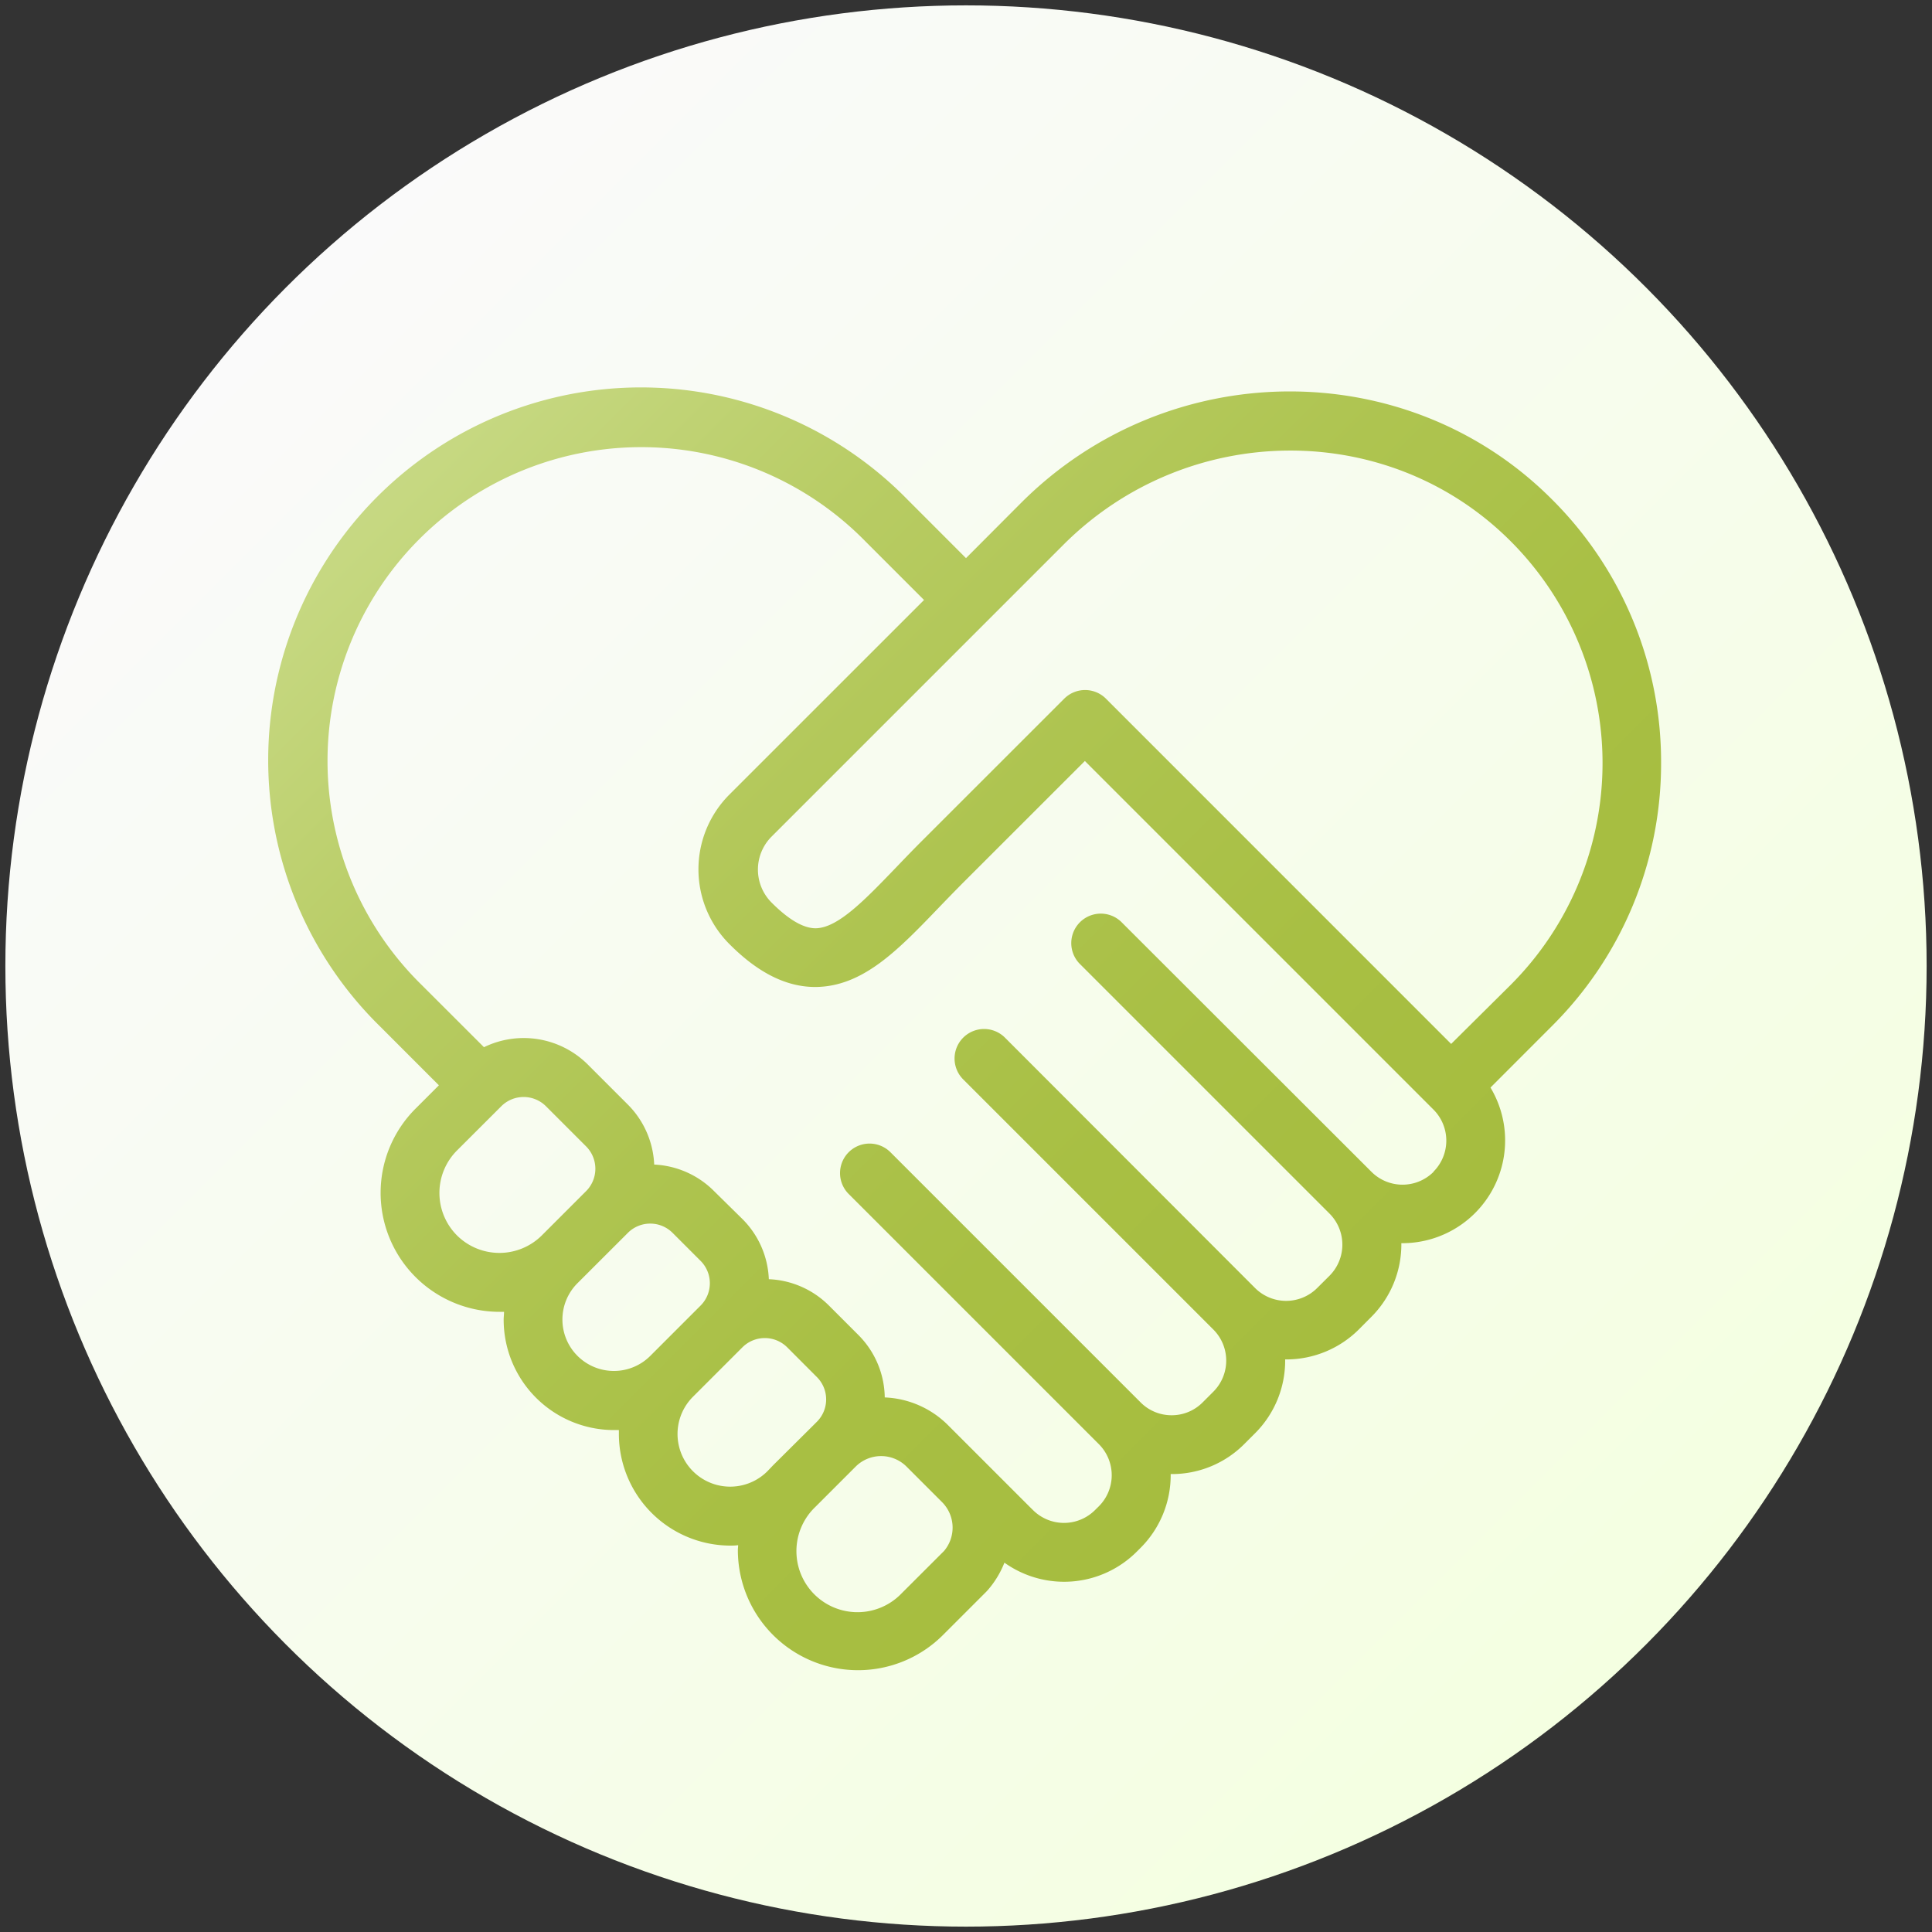 <svg id="Layer_1" data-name="Layer 1" xmlns="http://www.w3.org/2000/svg" xmlns:xlink="http://www.w3.org/1999/xlink" viewBox="0 0 360 360"><rect x="0" y="0" width="360" height="360" fill="#333333" stroke="none"/><defs><style>.cls-1{fill:url(#linear-gradient);}.cls-2{fill:url(#linear-gradient-2);}</style><linearGradient id="linear-gradient" x1="53.43" y1="53.43" x2="306.57" y2="306.57" gradientUnits="userSpaceOnUse"><stop offset="0" stop-color="#fafafa"/><stop offset="1" stop-color="#f4ffe1"/></linearGradient><linearGradient id="linear-gradient-2" x1="90.86" y1="73.08" x2="259.39" y2="241.61" gradientUnits="userSpaceOnUse"><stop offset="0" stop-color="#c6d882"/><stop offset="0.01" stop-color="#c6d881"/><stop offset="0.26" stop-color="#b8cc64"/><stop offset="0.51" stop-color="#aec450"/><stop offset="0.76" stop-color="#a8bf43"/><stop offset="1" stop-color="#a6bd3f"/></linearGradient></defs><circle class="cls-1" cx="180" cy="180" r="179"/><path class="cls-2" d="M309.52,142.13A69,69,0,0,0,289,92.87C262,66,217.66,66.32,190.28,93.69L180,104l-10.9-10.91a69.46,69.46,0,1,0-98.22,98.23l10.9,10.91-4.35,4.35a22.17,22.17,0,0,0,15.68,37.86c.27,0,.54,0,.81,0,0,.48-.07,1-.07,1.46a20.57,20.57,0,0,0,20.58,20.57c.3,0,.59,0,.89,0,0,.26,0,.53,0,.79A20.81,20.81,0,0,0,136,288c.51,0,1,0,1.54-.08,0,.31-.05.62-.05.93a22.39,22.39,0,0,0,38.21,15.82l8.1-8.1.25-.27a17.62,17.62,0,0,0,3.11-5.12,19.15,19.15,0,0,0,24.66-2.05l.72-.72a19.15,19.15,0,0,0,5.6-13.74h.19a19,19,0,0,0,13.54-5.61l2-2a19.11,19.11,0,0,0,5.6-13.75h.18a19.14,19.14,0,0,0,13.57-5.61l2.29-2.3a19.08,19.08,0,0,0,5.61-13.75h.18a19.15,19.15,0,0,0,16.43-29l11.42-11.43A69,69,0,0,0,309.52,142.13ZM85.15,230.2a11.2,11.2,0,0,1,0-15.82l8.25-8.24a5.89,5.89,0,0,1,8.34,0l7.47,7.47a5.9,5.9,0,0,1,0,8.34l-5.29,5.29-3,3A11.21,11.21,0,0,1,85.15,230.2Zm22.46,22.45a9.57,9.57,0,0,1,0-13.55l9.38-9.37a5.89,5.89,0,0,1,8.34,0l5.21,5.21h0a5.89,5.89,0,0,1,0,8.34l-9.38,9.38A9.59,9.59,0,0,1,107.61,252.65ZM143,274.14a9.81,9.81,0,0,1-13.88-13.87l9.22-9.22a5.91,5.91,0,0,1,8.34,0l5.53,5.54a5.89,5.89,0,0,1,0,8.34h0l-.58.58h0L144.09,273h0ZM175.91,289,168,296.9a11.38,11.38,0,1,1-16.09-16.09l7.52-7.52a6.71,6.71,0,0,1,9.5,0l4.73,4.73h0l1.89,1.89A6.73,6.73,0,0,1,175.91,289Zm91.21-70.64a8.19,8.19,0,0,1-11.56,0l-.62-.62h0l-46.05-46a5.5,5.5,0,0,0-7.77,7.78l46,46h0l.62.62a8.2,8.2,0,0,1,0,11.57l-2.3,2.29a8.19,8.19,0,0,1-11.58,0l-.6-.6-46-46.05a5.5,5.5,0,0,0-7.78,7.78l46,46,.62.62a8.19,8.19,0,0,1,0,11.56l-2,2a8.1,8.1,0,0,1-5.78,2.4h0a8.11,8.11,0,0,1-5.78-2.39l-.62-.62-46-46a5.5,5.5,0,1,0-7.78,7.78l46,46,.62.62a8.19,8.19,0,0,1,0,11.57l-.72.71a8.18,8.18,0,0,1-11.56,0l-.62-.61h0l-10.5-10.5h0l-4.73-4.73a17.68,17.68,0,0,0-11.77-5.15A16.77,16.77,0,0,0,160,248.81l-5.53-5.53a16.81,16.81,0,0,0-11.21-4.92,16.75,16.75,0,0,0-4.91-11.2L133.11,222A16.84,16.84,0,0,0,121.9,217,16.84,16.84,0,0,0,117,205.83h0l-7.47-7.47a16.92,16.92,0,0,0-19.35-3.23L78.61,183.57a58.46,58.46,0,1,1,82.66-82.68l10.91,10.91-36.27,36.26A19.7,19.7,0,0,0,136,176c5.38,5.38,10.66,7.94,16,7.91,8.81-.09,15.32-6.87,22.87-14.72,1.43-1.49,2.9-3,4.45-4.57l22.83-22.82,64.33,64.33.6.6A8.19,8.19,0,0,1,267.12,218.31Zm3.28-23.84-64.32-64.33a5.5,5.5,0,0,0-7.78,0l-26.72,26.71c-1.61,1.61-3.13,3.2-4.6,4.73-5.83,6.06-10.86,11.3-15,11.34h0q-3.4,0-8.15-4.73a8.7,8.7,0,0,1-.06-12.35l54.38-54.38c23.1-23.09,60.43-23.45,83.21-.79a58.46,58.46,0,0,1,.13,82.8Z"/></svg>